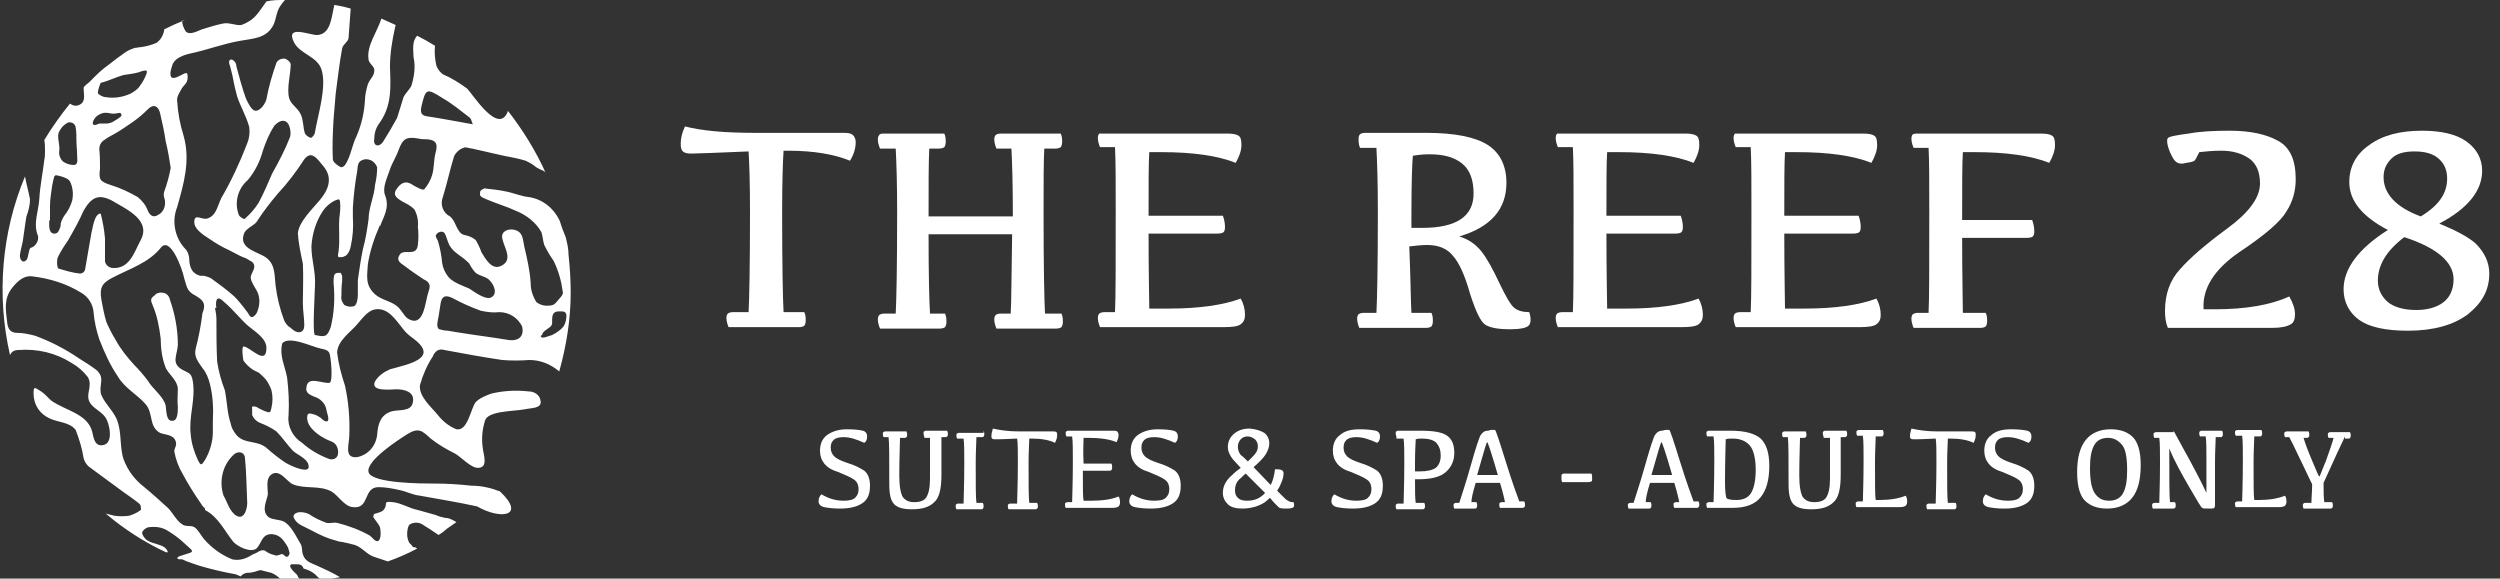 <?xml version="1.0" encoding="utf-8"?>
<!-- Generator: Adobe Illustrator 27.0.0, SVG Export Plug-In . SVG Version: 6.00 Build 0)  -->
<svg version="1.1" id="Layer_1" xmlns="http://www.w3.org/2000/svg" xmlns:xlink="http://www.w3.org/1999/xlink" x="0px" y="0px"
	 width="350px" height="81px" viewBox="0 0 350 81" style="enable-background:new 0 0 350 81;" xml:space="preserve">
<rect x="0" y="0" width="350" height="81" fill="#333333" stroke="none"/>
<style type="text/css">
	.st0{fill:#FFFFFF;}
</style>
<g id="Brand_x2F_Logo_x2F_TheReef28FullColor">
	<g id="The-Reef-28-Logo-Full-Color">
		<path id="icon" class="st0" d="M57.6,76.3c-0.1-0.1-0.2-0.2-0.3-0.3c-0.2-0.4-0.3-0.8-0.3-1.2c0-0.5,0.1-1.2,0.4-1.4
			c0.5-0.3,1.2-0.3,1.7,0c0.8,0.5,1.6,1,2.3,1.5l0.6-0.4l0.6-0.5c0.4-0.3,0.9-0.6,1.3-0.9c-0.5-0.3-1-0.6-1.6-0.6
			c-0.4-0.1-0.9-0.2-1.3-0.4c-0.8-0.2-1.7-0.5-2.5-0.7c-1.1-0.2-2.4-1-3.5-1.1c-1.6-0.2-0.5,0.3-1.4,1.2c-0.3,0.2-0.7,0.3-1,0.4
			c-0.2,0-0.3,0.1-0.3,0.3c-0.1,0.1,0,0.3,0.1,0.4c0.3,0.4,0.6,0.8,0.8,1.2c0.1,0.4,0.2,1.6-0.2,1.9s-0.9-0.5-1.2-0.7
			c-1.4-0.8-3-1.4-4.6-1.8c-0.5-0.1-1,0.1-1.5,0c-0.8-0.3-1.7-0.7-2.4-1.2c-0.4-0.2-0.8-0.3-1.3-0.3c-0.3,0-1,0.2-0.9,0.7
			c0.2,0.5,0.5,0.8,1,1.1l1.6,0.8c1.1,0.6,2.2,1.1,3.4,1.4l0.3,0.1c0.8,0.1,1.5,0.3,2.3,0.5c1.1,0.4,1.7,1.4,2.8,1.7l1.8,0.6
			c1.4-0.5,2.8-1.1,4.1-1.8c-0.2-0.2-0.4-0.2-0.6-0.2C57.7,76.4,57.7,76.4,57.6,76.3 M25.5,2.9c0,0.5,0.2,1,0.5,1.5
			c0.6,0.6,1.7-0.1,2.3-0.3c1-0.3,1.9-0.6,2.9-0.8c0.9-0.2,1.7,0.3,2.6,0.2c0.8-0.3,1.5-0.7,2.1-1.4c0.5-0.6,0.9-1.2,1.4-1.9
			C38.1,0,39,0,39.9,0c-0.3,0.3-0.5,0.6-0.7,0.9c-0.6,0.9-0.5,2-1.1,2.9c-1,1.6-2.8,1.6-4.4,1.9C31.3,6.1,29,7,26.6,7.5
			c-0.4,0.1-0.8,0.2-1.2,0.4c-0.5,0.2-0.9,0.5-1.2,1c-0.1,0.3-0.2,0.6-0.3,1c-0.4,2.3,2.1-0.1,2.3,0.4c0.1,0.3,0.1,0.7,0,1
			c-0.1,0.4-0.5,0.7-0.7,1c-0.2,0.4-0.8,1.2-0.7,1.8c0.1,1.7,0.4,3.3,0.9,4.9c1,3.5,0,6.8-0.9,10c-0.8,2-0.3,4.3,1.1,5.8
			c0.4,0.4,0.6,1,0.6,1.6s0.2,1.2,0.5,1.6c0.4,0.4,0.9,0.7,1.5,0.6c0.4,0.1,0.8,0.2,1.1,0.4c1.1,0.8,2.2,1.6,3.2,2.5
			c0.5,0.5,0.9,1,1.3,1.5l0.6,0.8c0.2,0.3,0.4,0.8,0.8,0.5c0.3-0.2,0.5-0.5,0.6-0.9c0.3-0.8,0.3-1.8-0.1-2.6
			c-0.3-0.6-0.8-1.2-0.9-1.9c0-0.6,0.5-1,0.5-1.6c0-0.4-0.3-0.7-0.6-0.8c-0.3-0.2-0.6-0.4-1-0.5c-0.9-0.4-1.7-0.9-2.6-1.3
			c-1-0.5-2-1.2-2.9-1.8c-0.5-0.4-1.3-1-1.3-1.8c0-1.3,1-0.3,1.8-0.5c1.3-0.4,1.4-1.7,2-2.9c1.4-2.4,2.6-5,3.6-7.6
			c0.3-0.7,0.4-1.5,0.3-2.3c-0.4-1.5-1.2-2.8-1.7-4.3c-0.1-0.4-0.2-0.8-0.3-1.2c-0.2-0.8-0.3-1.6-0.5-2.3c-0.1-0.4-0.2-0.8-0.3-1.1
			c-0.1-0.4,0.1-0.7,0.5-0.5c0.3,0.2,0.5,0.5,0.5,0.9c0.4,1.5,0.8,3,1.3,4.4c0.3,0.7,0.8,1.7,1.3,1.8s1.3-0.6,1.6-1.6
			c0.3-1.7,0.8-3.4,1.4-5.1c0.2-0.4,0.6-0.6,1.1-0.6c0.3,0,0.9,0.5,0.9,0.8c0,1.4-0.6,3.4-0.2,4.8c0.3,0.9,1.2,1.3,1.6,2.2
			c0.4,0.8,0.3,1.8,0.6,2.7c0.2,0.3,0.5,0.5,0.8,0.6c0.2,0,0.6-0.5,0.6-0.8c0.4-2.4,1.7-6.4,0.9-8.8c-0.6-1.8-2.9-2.1-3.8-3.7
			c-1.4-2.7,2.3-1,3.3-1.1c1.8-0.2,1.9-2.4,2.3-4.2c0.8,0.1,1.6,0.3,2.3,0.5c-0.1,1.4-0.2,2.7-0.3,4.1c0,0.5-0.8,0.9-0.9,1.5
			c-0.4,2.1-0.6,4.2-0.9,6.3c-0.1,1.2-0.2,2.4-0.3,3.6c-0.1,1.9-0.2,3.7-0.1,5.6c0,0.4,0.7,0.9,1.1,1.1c0.5,0.1,0.8-0.6,1-1
			c0.5-1.1,0.7-2.3,1.2-3.3c0.7-1.6,1.1-3.3,1.2-5.1c0-0.7,0.2-1.5,0.4-2.2c0.3-0.8,1-1.2,0.9-2.1c-0.1-0.5-0.8-0.9-0.8-1.4
			c-0.3-1.9,1.2-3.8,1.8-5.7l2,0.9c0,0.1-0.1,0.3-0.1,0.4c-0.4,1.8-0.7,3.6-0.7,5.5c0.1,2.8,0.3,5.5-1.6,8c-0.4,0.6-0.6,1.3-0.6,2
			c-0.2,1,0.6,1.3,1.2,0.5c0.7-1.1,1.4-2.3,2-3.4c0.3-1,0.6-1.9,0.9-2.9c0.3-0.6,0.8-1,1.1-1.6c0.4-1.3,0.6-2.7,0.3-4
			c-0.1-1.6-0.1-2.3,0.5-3c0.8,0.4,1.7,0.9,2.5,1.4c-0.1,1,0,1.9,0.2,2.8c0.2,0.5,0.5,0.9,0.9,1.2c1.2,0.5,2.3,1.2,3.4,2
			c0.8,0.8,4.4,6.6,5.7,3.2v-0.1c2.1,2.7,3.9,5.6,5.3,8.7c0-0.2-0.6-0.4-0.8-0.5c-0.2-0.1-0.6-0.3-0.8-0.5c-0.4-0.3-0.8-0.5-1.2-0.7
			c-1-0.3-2-0.5-3.1-0.7l-4.4-1c-0.4,0-0.9-0.3-1.2-0.1c-0.6,0.2-1,0.6-1.3,1.1c-0.6,1.9-1,3.9-1.6,5.8c-0.4,1,0,2.2,1,2.7
			c0.9,0.7,0.9,2.3,2,2.6c0.6,0.1,1.1,0.3,1.6,0.7c0.3,0.5,0.6,1.1,0.8,1.7c0.6,1,1.5,2.6,2.8,1.9c1.9-0.9,0-3,0.1-4.2
			c0.1-0.8,1.2-1.1,2.1-0.7c0.8,0.4,0.8,1.2,1,2.2c0.4,1.7,0.8,3.4,0.9,5.2c0,0.9,0.3,1.8,0.8,2.6c0.4,0.3,0.9,0.5,1.4,0.5
			c0.6,0,1,0,1.4-0.5s1-1,0.9-1.4c-0.2-1.5-0.6-3-1.3-4.4c-0.5-0.7-0.9-1.4-1.3-2.2c-0.2-0.6-0.2-1.2-0.4-1.8
			c-0.8-1.4-2.1-2.4-3.6-3c-1.3-0.6-2.7-1-4.1-1.6c-0.4-0.2-0.9-0.3-0.9-0.7c0-0.2,0-0.5,0.2-0.6s0.4-0.3,0.6-0.2
			c0.9,0.1,1.9,0.2,2.8,0.4c1.1,0.2,2.2,0.7,3.3,0.8c1.9,0.3,3.5,1.6,4.3,3.4c0.2,0.7,0.5,1.5,0.8,2.2c0.2,0.8,0.4,1.6,0.4,2.5
			c0.2,1.8,0.3,3.6,0.3,5.3c0,3.7-0.6,7.4-1.6,11c-1.2-1-2.6-1.6-4.2-1.6c-1.3,0.1-2.5,0.1-3.8,0c-2.7-0.4-5.4-0.9-8.1-1.4
			c-0.3-0.1-0.7-0.1-1,0.1c-0.3,0.2-0.5,0.5-0.6,0.8c-0.8,1.2-1.4,2.6-1.8,4c-0.2,1.6,1.6,3.1,2.5,4.2c0.7,0.9,1.6,1.6,2.6,2
			c1.6,0.3,2-2.9,2.7-3.8c0.6-0.6,1.4-0.9,2.2-1.2c1.7-0.4,3.5-0.5,5.2-0.3c0.7,0,1.6,0.4,1.7,1.4s-1.3,0.9-2.2,1.1
			c-1.6,0.3-5.2,0.2-5.6,1.6c-0.4,1.3-0.5,2.6-0.3,3.9c0.1,0.9,0.8,2.7-0.7,2.7c-1,0-2.3-1.5-3.2-2c-1.2-0.6-2.4-1.3-3.4-2.1
			c-1.2-1.1-1.7-1.6-3.3-0.6c-1.1,0.7-5.8,3.7-5.4,5.3c0.4,1.6,7.7,1.6,9.1,1.6c1.8,0,3.5,0.1,5.3,0.3c1.4,0,2.7,0.3,4,0.8
			c3.7,3.5,0.1,4-3.2,2.1c-2.7-0.6-5.3-1-8-1.5c-1-0.1-1.9-0.6-2.9-0.8C55,68.4,54,68.2,53,68.2c-2.2,0-1.2,3.1-3.6,2.8
			c-1.2-0.1-2-1.6-3-2.2c-1.7-0.9-3.7-0.3-5.4-1c-0.9-0.4-1.9-2.3-3.1-1.3c-0.7,0.6-0.4,1.8-0.4,2.7c-0.1,0.8-1,2.3,0.1,3.2
			c0.6,0.4,1.4,0.3,2.1,0.6c1,0.5,1.7,2,2.3,3c0.4,0.6,0.2,1,0.4,1.6c0.3,1,1.1,1.2,2,1.6c1.1,0.5,2.2,1,3.2,1.6
			c-0.9,0.2-1.8,0.3-2.7,0.4c-0.1-0.1-0.2-0.3-0.4-0.4c-0.5-0.6-1.2-1-2-1.2c-0.2-0.6-0.6-0.6-1-0.6c-0.2,0-0.5,0-0.7,0
			c-0.5,0.2,0.2,0.9,0.4,1.1s0.4,0.3,0.5,0.6c0,0,0.2,0.4,0.3,0.4c-0.7,0-1.5,0-2.2,0h-0.5c-0.4-0.4-0.8-0.7-1.3-0.9
			c-0.4-0.1-0.8-0.2-1.2-0.3c-0.2-0.1-0.4-0.1-0.7,0c-0.5,0.2-1,0.3-1.6,0.3c-0.3,0.1-0.6,0.2-0.8,0.5L33,80.4
			c-1.7-0.3-3.4-0.7-5.1-1.2c-0.8-0.3-1.6-0.5-2.4-0.9h-0.4c-0.1,0-0.4-0.1-0.2-0.3c0.2-0.2,1.6-0.5,1.9-0.7s-0.3-0.6-0.5-0.8
			l-1-0.9c-0.6-0.5-1.3-1-2-1.4s-1.6-0.5-2.4-0.4c-0.4,0-1,0.5-1,0.8s0.4,0.9,0.8,1.1c0.8,0.5,2.1,0.5,2.6,1.2
			c0.3,0.4,0.2,0.5-0.1,0.4c-3-1.4-5.8-3.2-8.4-5.4c0.4,0.1,0.8,0.2,1.2,0.3c0.7,0.1,1.4,0.1,2.1,0c0.6-0.2,1.1-0.4,1.6-0.8
			c0.1,0,0-0.7-0.1-0.8c-0.7-0.6-1.6-1.2-2.3-1.7c-1.6-1.2-3.3-2.4-4.9-3.6c-0.3-0.3-0.6-0.7-0.7-1.2c-0.2-1.3-0.6-2.6-1.1-3.9
			C9.8,59.1,8,59.1,7,58.6c-1.4-0.6-2.3-1.9-2.3-3.5c0-1,0.1-0.9,0.9-0.4s1,0.9,1.6,1.4c2,1.4,5,1.8,5.7,4.3
			c0.2,0.8,0.3,2.2,1.6,1.9s0.9-2.5,0.5-3.4c-0.5-1.3-2-1.6-2.5-2.7C12,55.1,13,54,12.3,52.8c-0.6-0.8-1.4-1.5-2.3-2
			c-2.2-1.4-4.8-2-7.4-1.8c-0.7,0-1,0.3-1.2,0.7c-1.9-8.3-1.2-17.1,2.1-25c0.2,1.1,0.5,2.1,0.7,3.2c0,0.8-0.2,1.6-0.5,2.4
			c-0.2,1.1-0.3,2.2-0.5,3.4c-0.1,0.6-0.3,1.2-0.4,1.9c-0.1,0.6,0.3,1.4,0.9,0.8C4,36.1,4,34.8,4.3,34.7c0.4-0.1,0.7-0.4,0.9-0.8
			s0.2-0.8,0-1.2c-0.5-1.6,0.2-3.2,0.3-4.8C5.6,26,6,24.2,6.2,22.4c0.1-0.4,0.1-0.9,0.1-1.3c0-0.5,0-1-0.1-1.5
			c1.1-1.8,2.3-3.5,3.6-5.1c0.5,0.4,1.1,0.4,1.6,0c0.6-0.5,0.3-1.5,0.3-2.2c0-0.2,0.7-0.7,0.8-0.8l0.9-0.9C14,10,14.6,9.5,15.3,9
			c0.6-0.5,1.3-1,2-1.5c0.5-0.4,1-0.6,1.6-0.8c0.3,0,0.5-0.1,0.8-0.1c0.8-0.1,1.5-0.3,2.2-0.6c0.6-0.4,1-1.1,1.1-1.9
			c1-0.5,1.9-0.9,2.9-1.3 M75.7,47c0,0.6,1.2,0,1.6-0.1c0.6-0.3,1.2-0.7,1.6-1.2c0.3-0.5,0.4-1,0.4-1.6c-0.1-0.6-0.6-0.5-1.1-0.5
			c-1,0-0.9,0.9-0.9,1.6c0,0.2-0.1,0.4-0.2,0.5c-0.3,0.3-1.2,0.7-1.2,1.2 M13.7,13c0,0.2,0.7,0.6,1.1,0.6c1.2,0.2,2.4,0,3.5-0.5
			c0.5-0.3,1-0.6,1.3-1.1c0.3-0.4,0.6-0.9,0.8-1.4c0-0.1,0.3-0.5,0.1-0.7c-0.2-0.1-0.8,0.1-1,0.2c-0.7,0.2-1.5,0.3-2.2,0.4
			c-1.1,0.3-2,0.8-3.2,1.1C14,11.8,13.7,12.6,13.7,13 M17,16.1c0-0.5-0.6-0.2-0.9-0.2c-0.6,0.1-1.2-0.3-1.9,0
			c-0.3,0.1-0.6,0.3-0.8,0.5s-0.7,1-0.2,1.1c0.2,0,0.5-0.1,0.7-0.2c0.2,0,0.6,0,0.9,0c0.4,0,0.8-0.1,1.1-0.3
			c0.3-0.2,0.9-0.5,1.1-0.8C17,16.2,17,16.1,17,16.1 M9.5,33.7c-0.5,0.7-1,1.5-1.4,2.3c-0.2,0.5-0.1,1.6,0.1,1.6c1,0.3,2,0.6,3,0.7
			c0.3,0,0.6-0.2,0.7-0.5c0.3-1.7,0.6-3.5,0.9-5.2c0.2-0.7,0.4-2.7,1.3-2.7c0.3,1.2,0.5,2.3,0.6,3.5c0,1.1,0,2.1,0,3.2
			c0.1,0.5,0.5,0.8,0.9,0.9c2.5,0.3,3.2-2.2,4-3.7c1.7-2.9-1.7-4.4-3.9-5.7c-1.9-1-2.9-0.5-4,1.4C11.1,30.9,10.3,32.3,9.5,33.7
			 M8.3,21.1c-0.1,0.5,0.1,1.1,0.5,1.5c0.4,0.3,1,0.5,1.5,0.5c0.7,0,0.5-0.8,0.5-1.3c0-0.7-0.1-1.5-0.1-2.2c0-0.6,0-1.1-0.1-1.7
			c0-0.3-0.2-0.6-0.5-0.7c-0.5-0.2-0.7,0-1.1,0.3c-0.4,0.3-0.6,0.7-0.8,1.1C8,19.4,8.4,20.2,8.3,21.1 M6.9,30.8c0,0.5-0.2,2,0.8,1.9
			c0.4,0,0.6-0.5,0.7-0.8c0.1-0.2,0.1-0.4,0.1-0.6c0.1-0.4,0.3-0.8,0.5-1.1c0.5-0.6,0.9-1.4,1.1-2.1c0.2-0.9,0.1-1.9-0.3-2.7
			c-0.2-0.4-1.1-0.7-1.6-0.8c-0.5-0.1-0.4-0.1-0.6,0.1C7.5,25,7.4,25.5,7.3,26C7.2,26.9,7,27.8,7,28.8c0,0.7,0,1.4,0,2.1 M47.3,62.9
			c-0.2-0.8-0.6-1-1.4-1.3c-1.1-0.5-2.8-1.6-2.9-3c0-0.8,0.2-0.8,0.9-0.6c0.4,0.1,0.7,0.3,1,0.5c0.2,0.2,0.5,0.5,0.8,0.5
			c0.6,0,0-1.4,0-1.6c-0.1-0.7-0.5-1.2-1.1-1.6c-0.7-0.4-1.9-0.5-1.7-1.6c0.2-1.6,2.1-0.5,3.2-0.6c0.6,0,0.2-3.9,0-4.2
			c-0.2-0.4-0.7-0.5-1.2-0.6c-1.1-0.2-4.5-1.9-5.4-0.7c-0.4,1.8,0.4,3.1,0.7,4.8c0.2,1.7,0.3,3.4,0.2,5.2c-0.2,1.6,0.6,3.1,1.9,3.9
			c1.1,1,2.5,1.8,3.9,2.3C47,64.4,47.5,63.9,47.3,62.9 M58,47.5c-0.4-0.3-0.8-0.6-1.2-1c-1-1.1-2-3-3.6-3.2
			c-1.5-0.2-2.3,1.1-3.2,2.1c-0.8,1-2.8,2.3-2.8,4c0.2,1.6,0.6,3.1,1.1,4.6c0.5,2.3,0.7,4.6,0.6,7c0,1.2-0.8,3.2,1.1,3
			c1.5-0.3,2.6-1.5,2.8-3.1c0.1-1.4,0.4-2.8,2-3.3c1-0.3,2.8,0.1,3-1.3c0.3-1.4-1.1-1.8-2.3-1.8c-0.7,0-3.7,0.4-3-1.1
			c0.5-0.8,1.2-1.3,2.1-1.7C57.1,51,61.5,50.2,58,47.5 M67.3,43.5c-1.4-0.5-2.7-1.1-4-1.8c-0.9-0.4-1.4-0.3-1.6,0.7
			c-0.1,0.6-0.2,1.3-0.3,1.9s-0.4,1.5,0.1,1.8c0.4,0.1,0.8,0.2,1.2,0.2l1.2,0.2c2.4,0.4,4.9,0.7,7.3,1.1c1.5,0.2,2.2-0.6,1.9-1.9
			c-0.6-1.2-1.8-2-3.2-2C69.1,43.8,68.2,43.7,67.3,43.5 M62.2,32.6c-0.2-0.2-0.4-0.2-0.7-0.1S61.1,32.8,61,33c0,0.2,0.2,0.5,0.3,0.7
			c0.3,1,0.5,2,0.6,3.1c0.1,0.7,0.4,1.4,0.9,2c0.7,0.8,2,1.2,2.9,1.6c0.6,0.4,2.1,1.5,2.9,1.3c1.2-0.4,0.6-1.9-0.2-2.6
			c-0.5-0.4-1.3-0.5-1.8-0.9c-0.4-0.4-0.7-0.9-0.9-1.3l-0.2-0.2c-0.9-0.9-2-1.3-2.6-2.4C62.6,33.7,62.5,33,62.2,32.6 M59.9,16.3
			c2,0.3,4,0.7,6.3,1.1C66,17,66,16.7,65.8,16.5c-1.3-1-2.5-2-3.9-2.8c-2.2-1.4-2.3-1.3-2.9,1.2C58.8,15.8,59,16.2,59.9,16.3
			 M53.2,31.5c-0.8,1.8-1.4,3.6-1.7,5.5c-0.1,1.7-0.4,2.9,1,4.2c0.9,0.8,2.1,0.9,3,1.6c0.7,0.5,1,1.4,1.6,1.8
			c2.3,1.4,2.4-2.4,2.9-3.8c0.3-0.8,0.2-1.3-0.7-1.7c-0.9-0.6-1.8-1.2-2.7-1.9c-0.6-0.4-1.2-0.8-0.6-1.6s2.3,0.4,2.5-1.3
			c0.1-0.9,0.1-1.7,0-2.6c0.1-0.8-0.1-1.7-0.5-2.4c-0.5-0.5-1.1-0.8-1.7-1.1c-0.6-0.4-1.4-0.8-0.8-1.7s1.3-1.3,2.3-0.6
			c0.5,0.3,1.4,0.8,1.6,0.6c0.5-0.6,0.9-1.3,1.1-2c0.3-1,0.2-2.1,0.5-3.2s0.1-1.7-1.2-1.8c-0.4,0-0.8,0-1.2-0.1
			c-1.7-0.3-2.2,0-2.8,1.6c-0.3,0.9-0.9,1.8-1.2,2.7c-0.4,1.2-1.1,2.6-0.7,3.6c0.7,1.8-0.2,3-0.7,4.4 M47.4,27.9
			c-0.4,0.1-0.8,0.3-1.2,0.6c-0.4,0.3-0.8,0.7-1.1,1.2c-0.9,1.4-1.4,3.1-1.5,4.8c0,1.9,0.6,3.5,0.5,5.4c0,0.7-0.4,6.9,0,7
			c1.4,0.3,1.7,0.3,2.2-1.1c0.5-2,0.6-4.1,0.4-6.2c0-0.4,0-0.7,0.1-1.1c0.1-0.2,0.3-0.3,0.5-0.3c0.1,0,0.3,0,0.4,0
			c0.1,0.1,0.1,0.3,0.2,0.4c0,0.3,0,0.5,0,0.8c-0.1,0.7-0.1,1.3-0.1,2c-0.1,0.5,0.1,0.9,0.4,1.3c0.4,0.2,0.8,0.3,1.2,0.2
			c0.6,0,0.7-1.2,0.7-1.7s0-1.4,0-2c0.2-1.4,0.4-2.8,0.7-4.3c0.4-1.4,0.6-2.8,0.8-4.2c0-1.6,0.8-3.2,0.9-4.8
			c0.2-0.8,0.3-1.7,0.3-2.5c-0.2-0.5-0.6-0.9-1-1c-0.5-0.2-1-0.1-1.4,0.2C50,23,50.1,23.5,50,24c-0.3,1.7-0.5,3.4-0.6,5.1
			c0,0.4,0,0.9,0,1.3c0.1,1.4,0,2.7-0.3,4.1c-0.1,0.5-0.3,1-0.7,1.3C48.2,35.9,48,36,47.8,36c-0.1,0-0.3,0-0.4,0
			c-0.2-0.2,0-0.6,0-0.8c0.2-1.6,0-3.1,0.1-4.6c0.1-0.8,0.2-1.6,0.1-2.4C47.6,28,47.4,27.9,47.4,27.9 M34.3,30.6
			c0.7-0.6,1.4-1.4,1.9-2.2c0.7-1.3,1.3-2.7,1.9-4.1c0.9-1.6,1.8-3.3,2.5-5.1c0.2-0.6,0-1.9-0.6-2.2s-1.2,0.2-1.6,0.6
			c-0.7,1.1-1.2,2.3-1.6,3.5c-0.4,1.5-1.1,2.9-2.1,4.1c-1.4,1.2-1.9,3.1-1.3,4.8C33.5,30.4,34.3,30.8,34.3,30.6 M37.3,36.1
			c1.3,1,1.1,2.5,1.3,4c0.2,1.6,0.6,3.2,1.2,4.8c0.2,0.4,0.5,0.8,0.9,1c0.3,0.3,0.8,0.7,1.3,0.6c0.5-0.1,0.6-0.6,0.6-1
			c0-1-0.2-2-0.2-3.1c0-1.8,0.1-3.7,0-5.5c-0.3-1.4-0.6-2.8-0.7-4.2c0.1-1.6,2-3.4,3-4.6c1.2-1.4,2-3.1,0.6-4.8
			c-0.9-1.1-1.7-2.3-2.7-1c-1.1,1.7-2.3,3.3-3.7,4.8c-1.1,1.3-2.1,2.6-3,4c-0.5,0.6-1.6,0.9-1.8,1.8C33.5,34.9,36.3,35.3,37.3,36.1
			 M30.1,43.1c0.1,0.5,0.2,1.1,0.2,1.6c0,1.9,0,4,0.1,5.9c0.2,1.4,0.6,2.8,1.1,4.1c0.3,1.6,0.3,3.1,0.8,4.6c0.1,0.6,0.4,1.1,0.8,1.6
			c1.1,1.3,2.9,0.7,4.2,1.8c0.9,0.8,1.8,1.5,2.7,2.1c0.3,0.2,2.9,1.5,3.2,0.7c0.2-1.2-1.6-1.8-2.2-2.4c-0.6-0.6-1.5-1.9-2.3-2.7
			c-0.7-0.5-1.5-0.9-2.3-1.2c-0.5-0.2-0.9-0.6-1.1-1.1c0-0.3,0-0.5,0-0.8s-0.1-0.4,0.2-0.4s0.5,0.1,0.8,0.3c0.4,0.2,0.8,0.4,1.2,0.5
			s0.4-0.2,0.5-0.6c0.2-0.8,0.2-1.7,0-2.5c-0.3-0.8-0.7-1.5-1.3-2c-0.2-0.2-0.4-0.4-0.6-0.5c-0.8-0.3-1.5-0.9-2-1.6
			c-0.1-0.2-0.3-2,0-2c1,0.1,3.2,2.8,3.2,0.2c0-1.4-1.8-2.4-2.7-3.2s-2-2.2-3.2-3.2c-0.2-0.2-0.6-0.6-0.9-0.5s-0.3,1-0.2,1.3
			 M33.1,72.2c1.2,0.7,1.6-1.3,1.5-2.1c-0.1-2-0.1-4-0.3-5.9c0-0.8-0.7-1.1-1.4-0.7c-1.7,1.4-2.3,3.8-1.6,5.9
			C31.8,70.2,32.1,71.6,33.1,72.2 M28.7,71.2c-0.2-0.2-0.4-0.4-0.5-0.6c-0.9-1.3-1.8-2.7-2.6-4.2c-0.6-1-1-2.1-1.2-3.2
			c0-0.5,0.4-0.8,0.2-1.4c-0.3-1-1.5-0.9-2.2-1.2c-1.6-0.9-0.9-2.7-2-4s-3-2.3-3.9-3.9c-1.1-1.6-1.9-3.4-2.6-5.2
			c-0.4-1.2-0.7-2.5-0.8-3.8c-0.1-1.1-0.7-2.1-1.7-2.7c-2.1-1.3-4.4-2-6.8-2.3c-1.2-0.2-2.1,0.6-2.9,1.6c-1.2,1.5-0.9,3.1-0.7,4.8
			c0.1,0.9,0.4,1.5,1.4,1.5c0.9,0,1.7,0.2,2.5,0.4c2.2,0.8,4.3,1.9,6.2,3.2c0.8,0.5,1.6,1,2.4,1.6c1.2,1.1,0.4,1.9,0.6,3.2
			c0.3,1.2,1.6,2.3,2.2,3.6c0.8,1.8,0.4,3.9,1,5.7c0.6,1.6,1.6,2.9,2.9,3.9c1.1,0.9,2.2,1.9,3.3,2.9c0.7,0.7,1.2,1.8,2,2.3
			c0.5,0.4,1.2,0.1,1.7,0.4s0.9,1.1,1.3,1.6c1.1,1.3,2.5,2.3,4,2.9c0.8,0.2,1.7,0,2.4-0.4c0.3-0.2,0.7-0.4,1-0.5
			c0.3-0.2,0.8-0.5,1.2-0.3c0.4,0.3,0.8,0.5,1.3,0.6c0.2,0.1,0.4,0.1,0.6,0c0.2,0,0.4-0.2,0.6-0.1s0.5,0.6,0.8,0.2s0-0.7,0-0.9
			c-0.1-0.4-0.4-0.8-0.7-1.2c-0.5-0.7-1.3-1-2-0.9c-1.1,0.2-1.1,1.3-1.8,2c-0.8,0.6-2.5-0.2-3.2-0.9c-1.3-1.6-2.1-3.5-4-4.5
			 M22.5,34.7c-1.7,2.1-4.3,2.9-6.6,4.1c-1.6,0.8-2,1.4-1.7,3.2c0.2,1.1,0.4,2.1,0.7,3.1c0.4,0.9,0.8,1.7,1.3,2.5
			c0.7,1.3,1.6,2.4,2.6,3.5c0.7,0.7,1.3,1.4,1.9,2.2c0.7,1.2,2.2,2.2,2.5,3.5c0.1,0.5,0,2.3,1,2.1c0.7,0,0.7-1.4,0.7-1.9
			c-0.1-0.9,0-1.8,0-2.6c-0.1-1.2-1.2-1.9-1.7-2.9c-0.5-1.3-0.7-2.7-0.7-4.1c-0.2-1.6-0.5-3.2-1.1-4.6c-0.3-0.7-0.4-1,0.2-1.4
			c0.3-0.4,0.8-0.5,1.3-0.4s0.8,0.5,0.9,1c0.7,2,1.1,4.1,1.1,6.3c-0.1,1.5-1,2.6,0.7,3.5c1,0.5,1.2,0.5,1.4,1.6
			c0.4,2.6-0.6,4.9-0.3,7.4c0.1,1.3,0.5,2.5,1,3.6c0.4,0.8,0.5,0.8,1,0c0.7-1.2,1.1-2.6,1.1-3.9c0-0.5,0-1,0-1.6
			c0.1-1.7,0-3.5-0.4-5.1c-0.2-0.8-0.5-1.6-1-2.2c-0.6-0.9-1.3-1.6-1-2.8c0.4-1.5,0.7-3.1,0.9-4.6c0-0.3,0.1-0.5,0.2-0.8
			c0.3-1.1-0.3-1.5-1.1-2c-1.2-0.6-1.2-1.1-1.6-2.4C25.5,37.5,23.8,33,22.5,34.7 M23.2,19.8c-0.2-1.4-0.5-2.7-0.8-4
			c-0.2-0.8-0.8-1.4-1.7-0.5c-0.6,0.6-1.3,1.2-2,1.7c-0.9,0.6-1.7,1.2-2.6,1.7c-0.5,0.3-1,0.5-1.5,0.9c-0.5,0.3-0.7,0.8-0.7,1.3
			c0.1,0.9,0.1,1.8,0.1,2.7c-0.2,1.6,0,1.8,1.5,2.3c1.3,0.4,2.6,1,3.8,1.7c0.6,0.5,1.1,1.1,1.4,1.9c0.3,0.7,0.8,1,1.4,0.6
			c0.9-0.4,1.2-1.5,0.9-2.4c-0.1-0.3-0.1-0.6,0-0.9c0.4-1.1,0.7-2.2,0.9-3.3C23.7,22.2,23.5,21,23.2,19.8"/>
	</g>
</g>
<g>
	<g>
		<path class="st0" d="M104.8,43.8c0.1-1.8,0.2-6.6,0.2-14.2c0-4.1-0.1-6.9-0.2-8.4c-4.7,0.2-7.4,0.3-8,0.3c-0.6,0-1-0.1-1.2-0.3
			c-0.2-0.2-0.3-0.5-0.3-1.1c0-0.7,0.2-1.6,0.6-2.4c2.3,0.6,5.5,0.9,9.8,0.9h12.5c0.6,0,1,0.1,1.2,0.3c0.2,0.2,0.4,0.5,0.4,1
			c0,0.9-0.3,1.8-0.8,2.6c-2.2-0.9-5.1-1.4-8.6-1.4h-0.7c-0.1,1.5-0.2,4.4-0.2,8.6c0,7.5,0.1,12.1,0.2,14h2.9
			c0.2,0.4,0.2,0.8,0.2,1.2c0,0.3-0.1,0.6-0.2,0.7c-0.1,0.1-0.4,0.2-0.7,0.2H102c-0.2-0.5-0.3-0.9-0.3-1.3c0-0.3,0.1-0.5,0.2-0.6
			c0.1-0.1,0.4-0.2,0.7-0.2H104.8z"/>
		<path class="st0" d="M123.8,18.7h8.4c0.2,0.4,0.2,0.8,0.2,1.2c0,0.3-0.1,0.6-0.2,0.7c-0.1,0.1-0.4,0.2-0.7,0.2h-1.4
			c-0.1,1.8-0.1,5-0.1,9.5h11.8c0-4.5-0.1-7.6-0.2-9.5h-2.1c-0.2-0.5-0.3-0.9-0.3-1.3c0-0.3,0.1-0.5,0.2-0.6
			c0.1-0.1,0.4-0.2,0.7-0.2h8.4c0.2,0.4,0.2,0.8,0.2,1.2c0,0.3-0.1,0.6-0.2,0.7c-0.1,0.1-0.4,0.2-0.7,0.2h-1.6
			c-0.1,1.8-0.1,4.9-0.1,9.1c0,7.5,0.1,12.1,0.2,14h2.3c0.2,0.4,0.2,0.8,0.2,1.2c0,0.3-0.1,0.6-0.2,0.7c-0.1,0.1-0.4,0.2-0.7,0.2
			h-8.4c-0.2-0.5-0.3-0.9-0.3-1.3c0-0.3,0.1-0.5,0.2-0.6c0.1-0.1,0.4-0.2,0.7-0.2h1.4c0.1-1.6,0.1-5.3,0.2-11.1H130
			c0,5.8,0.1,9.5,0.2,11.1h2.1c0.2,0.4,0.2,0.8,0.2,1.2c0,0.3-0.1,0.6-0.2,0.7c-0.1,0.1-0.4,0.2-0.7,0.2h-8.4
			c-0.2-0.5-0.3-0.9-0.3-1.3c0-0.3,0.1-0.5,0.2-0.6c0.1-0.1,0.4-0.2,0.7-0.2h1.6c0.1-1.8,0.2-6.6,0.2-14.2c0-4.1-0.1-7-0.2-8.9h-2.2
			c-0.2-0.5-0.3-0.9-0.3-1.3c0-0.3,0.1-0.5,0.2-0.6C123.2,18.7,123.5,18.7,123.8,18.7"/>
		<path class="st0" d="M154.7,18.7h17.1c0.8,0,1.3,0.1,1.6,0.3c0.3,0.2,0.4,0.6,0.4,1.3c0,0.8-0.3,1.6-0.8,2.5
			c-2.5-1-6-1.5-10.4-1.5h-1.7c-0.1,1.5-0.1,4.5-0.1,8.9h10.4c0.2,0.5,0.3,1.1,0.3,1.6c0,0.4-0.1,0.6-0.2,0.7
			c-0.1,0.1-0.4,0.2-0.8,0.2h-9.7c0,5.7,0.1,9.3,0.1,10.5h2.8c4.2,0,7.6-0.5,10-1.4c0.4,0.7,0.6,1.5,0.6,2.3c0,0.6-0.2,1-0.6,1.3
			c-0.4,0.3-1.2,0.4-2.4,0.4l-17.3,0c-0.2-0.5-0.3-0.9-0.3-1.3c0-0.3,0.1-0.5,0.2-0.6c0.1-0.1,0.4-0.2,0.7-0.2h1.5
			c0.1-1.9,0.1-6.6,0.1-14.2c0-4.1,0-7-0.1-8.9h-2.1c-0.2-0.5-0.3-0.9-0.3-1.3c0-0.3,0.1-0.5,0.2-0.6
			C154.2,18.7,154.4,18.7,154.7,18.7"/>
		<path class="st0" d="M197.5,31.9h1.7c2.3,0,4.1-0.4,5.3-1.2c1.2-0.8,1.8-2,1.8-3.6c0-1.9-0.5-3.3-1.6-4.2
			c-1.1-0.9-2.6-1.3-4.6-1.3c-0.9,0-1.7,0.1-2.3,0.2c-0.1,1.1-0.2,3.8-0.2,8.1V31.9z M197.6,43.8h2.8c0.2,0.4,0.2,0.8,0.2,1.2
			c0,0.3-0.1,0.6-0.2,0.7c-0.1,0.1-0.4,0.2-0.7,0.2h-9.4c-0.2-0.5-0.3-0.9-0.3-1.3c0-0.3,0.1-0.5,0.2-0.6c0.1-0.1,0.4-0.2,0.7-0.2
			h1.8c0.1-1.8,0.2-6.6,0.2-14.2c0-4.1-0.1-7-0.2-8.9h-2.3c-0.2-0.5-0.2-0.9-0.2-1.3c0-0.3,0.1-0.5,0.2-0.6c0.1-0.1,0.4-0.2,0.7-0.2
			h8.6c4,0,6.9,0.6,8.6,1.7c1.7,1.1,2.6,2.9,2.6,5.3c0,3.7-2.2,6.2-6.6,7.5c1.3,0.4,2.3,1.1,3.1,2.1c0.8,1,1.6,2.5,2.5,4.4
			c0.9,1.9,1.6,3.1,2.1,3.5c0.5,0.4,1.2,0.6,2.1,0.6c0.3,1,0.2,1.6-0.1,1.9c-0.3,0.3-1.2,0.5-2.6,0.5c-1.6,0-2.7-0.2-3.4-0.6
			c-0.7-0.4-1.4-1.9-2.2-4.4c-0.7-2.5-1.5-4.3-2.4-5.3c-0.8-1-2-1.5-3.6-1.5c-0.8,0-1.6,0.1-2.5,0.2
			C197.5,39.2,197.5,42.3,197.6,43.8"/>
		<path class="st0" d="M218.8,18.7h17.1c0.8,0,1.3,0.1,1.6,0.3c0.3,0.2,0.4,0.6,0.4,1.3c0,0.8-0.3,1.6-0.8,2.5
			c-2.5-1-6-1.5-10.4-1.5H225c-0.1,1.5-0.1,4.5-0.1,8.9h10.4c0.2,0.5,0.3,1.1,0.3,1.6c0,0.4-0.1,0.6-0.2,0.7
			c-0.1,0.1-0.4,0.2-0.8,0.2h-9.7c0,5.7,0.1,9.3,0.1,10.5h2.8c4.2,0,7.6-0.5,10-1.4c0.4,0.7,0.6,1.5,0.6,2.3c0,0.6-0.2,1-0.6,1.3
			c-0.4,0.3-1.2,0.4-2.4,0.4l-17.3,0c-0.2-0.5-0.3-0.9-0.3-1.3c0-0.3,0.1-0.5,0.2-0.6c0.1-0.1,0.4-0.2,0.7-0.2h1.5
			c0.1-1.9,0.1-6.6,0.1-14.2c0-4.1,0-7-0.1-8.9h-2.1c-0.2-0.5-0.3-0.9-0.3-1.3c0-0.3,0.1-0.5,0.2-0.6
			C218.2,18.7,218.5,18.7,218.8,18.7"/>
		<path class="st0" d="M243.7,18.7h17.1c0.8,0,1.3,0.1,1.6,0.3c0.3,0.2,0.4,0.6,0.4,1.3c0,0.8-0.3,1.6-0.8,2.5
			c-2.5-1-6-1.5-10.4-1.5h-1.7c-0.1,1.5-0.1,4.5-0.1,8.9h10.4c0.2,0.5,0.3,1.1,0.3,1.6c0,0.4-0.1,0.6-0.2,0.7
			c-0.1,0.1-0.4,0.2-0.8,0.2h-9.7c0,5.7,0.1,9.3,0.1,10.5h2.8c4.2,0,7.6-0.5,10-1.4c0.4,0.7,0.6,1.5,0.6,2.3c0,0.6-0.2,1-0.6,1.3
			c-0.4,0.3-1.2,0.4-2.4,0.4l-17.3,0c-0.2-0.5-0.3-0.9-0.3-1.3c0-0.3,0.1-0.5,0.2-0.6c0.1-0.1,0.4-0.2,0.7-0.2h1.5
			c0.1-1.9,0.1-6.6,0.1-14.2c0-4.1,0-7-0.1-8.9H243c-0.2-0.5-0.3-0.9-0.3-1.3c0-0.3,0.1-0.5,0.2-0.6
			C243.1,18.7,243.4,18.7,243.7,18.7"/>
		<path class="st0" d="M268.6,18.7h17.1c0.8,0,1.3,0.1,1.6,0.3c0.3,0.2,0.4,0.6,0.4,1.3c0,0.8-0.3,1.6-0.8,2.5
			c-2.5-1-6-1.5-10.4-1.5h-1.7c-0.1,1.5-0.1,4.7-0.1,9.5h9.8c0.2,0.5,0.3,1.1,0.3,1.6c0,0.4-0.1,0.6-0.2,0.7
			c-0.1,0.1-0.4,0.2-0.8,0.2h-9.1c0,5.4,0.1,8.9,0.1,10.5h3.2c0.2,0.4,0.2,0.8,0.2,1.2c0,0.3-0.1,0.6-0.2,0.7
			c-0.1,0.1-0.4,0.2-0.7,0.2h-9.4c-0.2-0.5-0.3-0.9-0.3-1.3c0-0.3,0.1-0.5,0.2-0.6c0.1-0.1,0.4-0.2,0.7-0.2h1.5
			c0.1-1.8,0.1-6.6,0.1-14.2c0-4.1,0-7-0.1-8.9h-2.1c-0.2-0.5-0.3-0.9-0.3-1.3c0-0.3,0.1-0.5,0.2-0.6
			C268,18.7,268.2,18.7,268.6,18.7"/>
		<path class="st0" d="M318.2,45.9h-14.7c-0.3-0.7-0.4-1.5-0.4-2.4c0-2.3,0.7-4.3,2.1-5.8c1.4-1.6,3.6-3.5,6.6-5.7
			c3-2.2,4.6-4.3,4.6-6.3c0-1.6-0.5-2.8-1.5-3.5c-1-0.7-2.3-1.1-3.9-1.1c-1.2,0-2.2,0.1-3.1,0.2c-0.4,0.8-0.6,1.2-0.7,1.2
			c-0.1,0.1-0.4,0.2-1.1,0.3c-0.7,0.2-1.1,0.1-1.4-0.1c-0.3-0.2-0.6-0.7-0.9-1.4c-0.3-0.7-0.4-1.2-0.4-1.6c0-0.3,0.1-0.4,0.3-0.5
			c0.2-0.1,1.1-0.3,2.7-0.5c1.6-0.3,3.5-0.4,5.8-0.4c2.8,0,5.1,0.5,6.7,1.4c1.7,0.9,2.5,2.7,2.5,5.4c0,1.6-0.4,3.1-1.3,4.5
			c-0.8,1.4-3,3.3-6.6,5.7c-3.5,2.4-5.2,5.1-5,8h1.6c4.3,0,7.8-0.6,10.4-1.8c0.5,0.9,0.8,1.7,0.8,2.5c0,0.7-0.2,1.2-0.6,1.4
			C320.2,45.7,319.4,45.9,318.2,45.9"/>
		<path class="st0" d="M342.6,25c0-1.2-0.4-2.1-1.2-2.8c-0.8-0.7-1.9-1-3.4-1c-1.4,0-2.5,0.3-3.2,1c-0.7,0.7-1.1,1.5-1.1,2.6
			c0,2.3,1.7,4.2,5.2,5.5C341.4,28.8,342.6,27.1,342.6,25 M336.6,33.2c-2.5,1.9-3.7,3.9-3.7,6.1c0,1.2,0.5,2.2,1.4,3
			c0.9,0.7,2.2,1.1,4,1.1c1.6,0,2.9-0.4,3.8-1.1c0.9-0.7,1.4-1.8,1.4-3.2C343.5,36.7,341.2,34.7,336.6,33.2 M339.1,18.3
			c2.7,0,4.8,0.5,6.2,1.5c1.4,1,2.2,2.4,2.2,4.1c0,2.8-2,5.3-6,7.4c2.4,1,4.1,1.9,5.1,2.8c1.2,1.2,1.9,2.6,1.9,4.2
			c0,2.3-1,4.1-3,5.7c-2,1.5-4.8,2.3-8.4,2.3c-3.1,0-5.4-0.5-6.8-1.5c-1.4-1-2.2-2.5-2.2-4.3c0-2.9,2.1-5.7,6.2-8.3
			c-3.6-1.9-5.4-4.1-5.4-6.7c0-2.1,0.9-3.9,2.8-5.2C333.6,18.9,336.1,18.3,339.1,18.3"/>
	</g>
</g>
<g>
	<path class="st0" d="M120.8,60.3c0.4,0.1,0.6,0.4,0.6,0.8c0,0.4-0.1,0.7-0.4,0.9c-1.1-0.5-2-0.8-2.9-0.8c-0.6,0-1.1,0.1-1.4,0.4
		c-0.3,0.3-0.4,0.6-0.4,1.1c0,0.5,0.2,0.9,0.5,1.2c0.3,0.3,0.9,0.6,1.8,0.9c1,0.3,1.8,0.7,2.4,1.1c0.5,0.4,0.8,1.1,0.8,2.1
		c0,1.1-0.3,1.9-1,2.4s-1.7,0.8-3.2,0.8c-1,0-1.7-0.1-2.2-0.2s-0.8-0.4-0.8-0.8c0-0.4,0.1-0.7,0.4-1c1,0.6,2,0.9,3.1,0.9
		c0.7,0,1.3-0.1,1.6-0.4c0.3-0.3,0.5-0.6,0.5-1.2c0-0.6-0.2-1.1-0.7-1.4c-0.4-0.3-1.2-0.6-2.1-1c-1-0.3-1.6-0.7-2-1.2
		s-0.6-1.1-0.6-1.8c0-0.9,0.3-1.7,1-2.2s1.6-0.8,2.8-0.8C119.7,60.1,120.4,60.2,120.8,60.3z"/>
	<path class="st0" d="M129.4,61.1c-0.1-0.2-0.1-0.3-0.1-0.5c0-0.1,0-0.2,0.1-0.2c0.1-0.1,0.1-0.1,0.3-0.1h2.9
		c0.1,0.2,0.1,0.3,0.1,0.5c0,0.1,0,0.2-0.1,0.3s-0.1,0.1-0.3,0.1h-0.5c0,0.7,0,2.5,0,5.3c0,1.9-0.3,3.2-1,3.8c-0.7,0.7-1.7,1-3.1,1
		c-1.2,0-2-0.2-2.5-0.7c-0.5-0.5-0.7-1.4-0.7-2.8c0-3.7,0-5.9-0.1-6.6h-0.7c-0.1-0.2-0.1-0.3-0.1-0.5c0-0.1,0-0.2,0.1-0.2
		c0.1-0.1,0.1-0.1,0.3-0.1h2.9c0.1,0.2,0.1,0.3,0.1,0.5c0,0.1,0,0.2-0.1,0.3c-0.1,0.1-0.1,0.1-0.3,0.1H126c0,0.9-0.1,2.6-0.1,5.3
		c0,1.5,0.2,2.5,0.5,3c0.4,0.5,0.9,0.7,1.6,0.7c0.8,0,1.4-0.2,1.7-0.7c0.3-0.5,0.5-1.3,0.5-2.6c0-2.9,0-4.8,0-5.7H129.4z"/>
	<path class="st0" d="M137.7,60.3c0.1,0.2,0.1,0.3,0.1,0.5c0,0.1,0,0.2-0.1,0.3c0,0.1-0.1,0.1-0.3,0.1h-0.7c0,0.7-0.1,1.9-0.1,3.6
		c0,3,0,4.8,0.1,5.6h0.9c0.1,0.2,0.1,0.3,0.1,0.5c0,0.1,0,0.2-0.1,0.3c0,0.1-0.1,0.1-0.3,0.1h-3.4c-0.1-0.2-0.1-0.3-0.1-0.5
		c0-0.1,0-0.2,0.1-0.2c0.1-0.1,0.1-0.1,0.3-0.1h0.7c0-0.7,0.1-2.6,0.1-5.6c0-1.6,0-2.8-0.1-3.5h-0.9c-0.1-0.2-0.1-0.3-0.1-0.5
		c0-0.1,0-0.2,0.1-0.2c0.1-0.1,0.1-0.1,0.3-0.1H137.7z"/>
	<path class="st0" d="M142.4,70.3c0-0.7,0.1-2.6,0.1-5.6c0-1.6,0-2.7-0.1-3.3c-1.8,0.1-2.8,0.1-3,0.1c-0.2,0-0.4,0-0.5-0.1
		s-0.1-0.2-0.1-0.4c0-0.3,0.1-0.6,0.2-1c0.9,0.2,2.1,0.4,3.7,0.4h4.7c0.2,0,0.4,0,0.5,0.1c0.1,0.1,0.1,0.2,0.1,0.4
		c0,0.4-0.1,0.7-0.3,1.1c-0.8-0.4-1.9-0.6-3.3-0.6h-0.3c0,0.6-0.1,1.7-0.1,3.4c0,3,0,4.8,0.1,5.6h1.1c0.1,0.2,0.1,0.3,0.1,0.5
		c0,0.1,0,0.2-0.1,0.3s-0.1,0.1-0.3,0.1h-3.7c-0.1-0.2-0.1-0.3-0.1-0.5c0-0.1,0-0.2,0.1-0.2c0.1-0.1,0.1-0.1,0.3-0.1H142.4z"/>
	<path class="st0" d="M155.8,60.3c0.3,0,0.5,0,0.6,0.1c0.1,0.1,0.2,0.3,0.2,0.5c0,0.3-0.1,0.7-0.3,1c-0.9-0.4-2.3-0.6-3.9-0.6h-0.7
		c0,0.6-0.1,1.8,0,3.6h3.9c0.1,0.2,0.1,0.4,0.1,0.6c0,0.1,0,0.2-0.1,0.3c-0.1,0.1-0.1,0.1-0.3,0.1h-3.7c0,2.3,0,3.7,0.1,4.2h1.1
		c1.6,0,2.9-0.2,3.8-0.6c0.2,0.3,0.2,0.6,0.2,0.9c0,0.2-0.1,0.4-0.2,0.5s-0.4,0.2-0.9,0.2l-6.5,0c-0.1-0.2-0.1-0.3-0.1-0.5
		c0-0.1,0-0.2,0.1-0.2c0.1-0.1,0.1-0.1,0.3-0.1h0.6c0-0.7,0.1-2.6,0.1-5.7c0-1.6,0-2.8-0.1-3.5h-0.8c-0.1-0.2-0.1-0.3-0.1-0.5
		c0-0.1,0-0.2,0.1-0.2c0.1-0.1,0.1-0.1,0.3-0.1H155.8z"/>
	<path class="st0" d="M164.3,60.3c0.4,0.1,0.6,0.4,0.6,0.8c0,0.4-0.1,0.7-0.4,0.9c-1.1-0.5-2-0.8-2.9-0.8c-0.6,0-1.1,0.1-1.4,0.4
		c-0.3,0.3-0.4,0.6-0.4,1.1c0,0.5,0.2,0.9,0.5,1.2c0.3,0.3,0.9,0.6,1.8,0.9c1,0.3,1.8,0.7,2.4,1.1c0.5,0.4,0.8,1.1,0.8,2.1
		c0,1.1-0.3,1.9-1,2.4s-1.7,0.8-3.2,0.8c-1,0-1.7-0.1-2.2-0.2s-0.8-0.4-0.8-0.8c0-0.4,0.1-0.7,0.4-1c1,0.6,2,0.9,3.1,0.9
		c0.7,0,1.3-0.1,1.6-0.4c0.3-0.3,0.5-0.6,0.5-1.2c0-0.6-0.2-1.1-0.7-1.4c-0.4-0.3-1.2-0.6-2.1-1c-1-0.3-1.6-0.7-2-1.2
		s-0.6-1.1-0.6-1.8c0-0.9,0.3-1.7,1-2.2s1.6-0.8,2.8-0.8C163.2,60.1,163.9,60.2,164.3,60.3z"/>
	<path class="st0" d="M177,60.6c0.5,0.4,0.7,0.9,0.7,1.5c0,0.5-0.2,1-0.5,1.5c-0.3,0.5-0.9,1.1-1.7,1.8l2.4,2.5
		c0.3-0.6,0.5-1.3,0.6-2.2c0.4,0,0.7,0,0.9,0.1s0.3,0.2,0.3,0.5c0,0.5-0.2,1.1-0.6,1.9c-0.1,0.2-0.2,0.3-0.3,0.5
		c0.6,0.6,1,1,1.1,1.1c0.2,0.2,0.4,0.3,0.6,0.4c0.2,0.1,0.4,0.1,0.6,0.1c0.1,0.3,0.1,0.6,0,0.7c-0.1,0.1-0.4,0.2-0.9,0.2
		c-0.6,0-1,0-1.2-0.2s-0.3-0.3-0.5-0.5c-0.1-0.1-0.3-0.3-0.7-0.8c-0.2,0.2-0.5,0.4-0.7,0.6c-0.9,0.6-2,0.9-3.2,0.9
		c-0.9,0-1.6-0.2-2-0.6c-0.4-0.4-0.7-0.9-0.7-1.6c0-0.9,0.4-1.7,1.2-2.4c0.5-0.5,0.9-0.8,1.3-1.1c-0.5-0.5-0.8-0.9-1.1-1.2
		c-0.4-0.5-0.7-1.1-0.7-1.7c0-0.8,0.3-1.4,0.9-1.9c0.6-0.5,1.3-0.7,2.2-0.7C175.9,60.1,176.5,60.3,177,60.6z M174.4,66.3
		c-0.4,0.3-0.6,0.6-0.9,0.8c-0.4,0.4-0.6,0.9-0.6,1.5c0,0.5,0.1,0.8,0.4,1.1c0.3,0.3,0.7,0.4,1.3,0.4c0.8,0,1.5-0.2,2.1-0.7
		c0.1-0.1,0.3-0.2,0.4-0.4L174.4,66.3z M174.7,64.6c0.2-0.2,0.5-0.5,0.7-0.7c0.5-0.5,0.7-0.9,0.7-1.4c0-0.4-0.1-0.7-0.4-1
		c-0.3-0.2-0.6-0.4-1-0.4c-0.4,0-0.7,0.1-1,0.4c-0.2,0.2-0.4,0.6-0.4,1c0,0.4,0.1,0.8,0.4,1.2C174,63.9,174.3,64.2,174.7,64.6z"/>
	<path class="st0" d="M192.6,60.3c0.4,0.1,0.6,0.4,0.6,0.8c0,0.4-0.1,0.7-0.4,0.9c-1.1-0.5-2-0.8-2.9-0.8c-0.6,0-1.1,0.1-1.4,0.4
		c-0.3,0.3-0.4,0.6-0.4,1.1c0,0.5,0.2,0.9,0.5,1.2c0.3,0.3,0.9,0.6,1.8,0.9c1,0.3,1.8,0.7,2.4,1.1c0.5,0.4,0.8,1.1,0.8,2.1
		c0,1.1-0.3,1.9-1,2.4c-0.7,0.5-1.7,0.8-3.2,0.8c-1,0-1.7-0.1-2.2-0.2s-0.8-0.4-0.8-0.8c0-0.4,0.1-0.7,0.4-1c1,0.6,2,0.9,3.1,0.9
		c0.7,0,1.3-0.1,1.6-0.4c0.3-0.3,0.5-0.6,0.5-1.2c0-0.6-0.2-1.1-0.7-1.4c-0.4-0.3-1.2-0.6-2.1-1c-1-0.3-1.6-0.7-2-1.2
		c-0.4-0.5-0.6-1.1-0.6-1.8c0-0.9,0.3-1.7,1-2.2c0.7-0.6,1.6-0.8,2.8-0.8C191.4,60.1,192.1,60.2,192.6,60.3z"/>
	<path class="st0" d="M195.5,61.1c-0.1-0.2-0.1-0.3-0.1-0.5c0-0.1,0-0.2,0.1-0.2c0.1-0.1,0.1-0.1,0.3-0.1h3c1.9,0,3.1,0.2,3.8,0.7
		c0.7,0.5,1,1.3,1,2.4c0,1.1-0.4,2-1.2,2.7s-2.1,1-3.9,1h-0.4c0,1.6,0,2.7,0.1,3.3h1.2c0.1,0.2,0.1,0.3,0.1,0.5c0,0.1,0,0.2-0.1,0.3
		c-0.1,0.1-0.1,0.1-0.3,0.1h-3.6c-0.1-0.2-0.1-0.3-0.1-0.5c0-0.1,0-0.2,0.1-0.2c0.1-0.1,0.1-0.1,0.3-0.1h0.7c0-0.7,0.1-2.6,0.1-5.6
		c0-1.6,0-2.8-0.1-3.5H195.5z M198.7,66c1.1,0,1.9-0.2,2.3-0.5c0.4-0.3,0.7-0.9,0.7-1.7c0-0.8-0.2-1.3-0.6-1.8
		c-0.4-0.4-1.1-0.6-2-0.6c-0.3,0-0.6,0-0.9,0.1c0,0.5-0.1,1.5-0.1,3.2V66H198.7z"/>
	<path class="st0" d="M209.3,60.2c0.1,0,0.6,1.5,1.5,4.4c0.9,2.9,1.6,4.8,1.9,5.6h0.7c0.1,0.2,0.1,0.3,0.1,0.5c0,0.1,0,0.2-0.1,0.3
		c-0.1,0.1-0.1,0.1-0.3,0.1H210c-0.1-0.2-0.1-0.3-0.1-0.5c0-0.1,0-0.2,0.1-0.2c0.1-0.1,0.1-0.1,0.3-0.1h0.4
		c-0.1-0.5-0.3-1.4-0.7-2.7h-3.4c-0.4,1.3-0.6,2.2-0.6,2.7h0.7c0.1,0.2,0.1,0.3,0.1,0.5c0,0.1,0,0.2-0.1,0.3c0,0.1-0.1,0.1-0.3,0.1
		h-2.8c-0.1-0.2-0.1-0.3-0.1-0.5c0-0.1,0-0.2,0.1-0.2c0.1-0.1,0.1-0.1,0.3-0.1h0.4c0.3-1,0.9-2.7,1.6-5.2s1.2-4,1.4-4.3
		s0.5-0.6,1-0.6C208.9,60.1,209.3,60.2,209.3,60.2z M209.7,66.5c-0.9-3.1-1.4-4.6-1.5-4.6s-0.5,1.5-1.4,4.6H209.7z"/>
	<path class="st0" d="M222.8,66.3c0.1,0.2,0.1,0.4,0.1,0.7c0,0.2,0,0.4-0.1,0.4s-0.2,0.1-0.4,0.1h-3.7c-0.1-0.2-0.1-0.4-0.1-0.7
		c0-0.2,0-0.4,0.1-0.4c0.1-0.1,0.2-0.1,0.3-0.1H222.8z"/>
	<path class="st0" d="M233.7,60.2c0.1,0,0.6,1.5,1.5,4.4c0.9,2.9,1.6,4.8,1.9,5.6h0.7c0.1,0.2,0.1,0.3,0.1,0.5c0,0.1,0,0.2-0.1,0.3
		c-0.1,0.1-0.1,0.1-0.3,0.1h-3.1c-0.1-0.2-0.1-0.3-0.1-0.5c0-0.1,0-0.2,0.1-0.2c0.1-0.1,0.1-0.1,0.3-0.1h0.4
		c-0.1-0.5-0.3-1.4-0.7-2.7H231c-0.4,1.3-0.6,2.2-0.6,2.7h0.7c0.1,0.2,0.1,0.3,0.1,0.5c0,0.1,0,0.2-0.1,0.3c0,0.1-0.1,0.1-0.3,0.1
		H228c-0.1-0.2-0.1-0.3-0.1-0.5c0-0.1,0-0.2,0.1-0.2c0.1-0.1,0.1-0.1,0.3-0.1h0.4c0.3-1,0.9-2.7,1.6-5.2s1.2-4,1.4-4.3
		s0.5-0.6,1-0.6C233.3,60.1,233.7,60.2,233.7,60.2z M234.1,66.5c-0.9-3.1-1.4-4.6-1.5-4.6s-0.5,1.5-1.4,4.6H234.1z"/>
	<path class="st0" d="M242.3,60.3c2,0,3.4,0.4,4.2,1.1c0.8,0.8,1.2,2,1.2,3.8c0,2-0.4,3.4-1.2,4.4c-0.8,1-2.1,1.5-3.9,1.5l-3.6,0
		c-0.1-0.2-0.1-0.3-0.1-0.5c0-0.1,0-0.2,0.1-0.2c0.1-0.1,0.1-0.1,0.3-0.1h0.6c0-0.7,0.1-2.6,0.1-5.7c0-1.6,0-2.8-0.1-3.5H239
		c-0.1-0.2-0.1-0.3-0.1-0.5c0-0.1,0-0.2,0.1-0.2c0.1-0.1,0.1-0.1,0.3-0.1H242.3z M241.6,61.5c0,0.8-0.1,2.8-0.1,5.9
		c0,1.3,0.1,2.1,0.2,2.3c0.1,0.2,0.6,0.3,1.4,0.3c0.9,0,1.6-0.3,2-0.9c0.4-0.6,0.7-1.7,0.7-3.3c0-1.6-0.3-2.8-0.8-3.4
		c-0.5-0.6-1.3-1-2.4-1C242.2,61.4,241.9,61.4,241.6,61.5z"/>
	<path class="st0" d="M255.3,61.1c-0.1-0.2-0.1-0.3-0.1-0.5c0-0.1,0-0.2,0.1-0.2c0.1-0.1,0.1-0.1,0.3-0.1h2.9
		c0.1,0.2,0.1,0.3,0.1,0.5c0,0.1,0,0.2-0.1,0.3c-0.1,0.1-0.1,0.1-0.3,0.1h-0.5c0,0.7,0,2.5,0,5.3c0,1.9-0.3,3.2-1,3.8
		c-0.7,0.7-1.7,1-3.1,1c-1.2,0-2-0.2-2.5-0.7c-0.5-0.5-0.7-1.4-0.7-2.8c0-3.7,0-5.9-0.1-6.6h-0.7c-0.1-0.2-0.1-0.3-0.1-0.5
		c0-0.1,0-0.2,0.1-0.2c0.1-0.1,0.1-0.1,0.3-0.1h2.9c0.1,0.2,0.1,0.3,0.1,0.5c0,0.1,0,0.2-0.1,0.3s-0.1,0.1-0.3,0.1h-0.5
		c0,0.9-0.1,2.6-0.1,5.3c0,1.5,0.2,2.5,0.5,3c0.4,0.5,0.9,0.7,1.6,0.7c0.8,0,1.4-0.2,1.7-0.7c0.3-0.5,0.5-1.3,0.5-2.6
		c0-2.9,0-4.8,0-5.7H255.3z"/>
	<path class="st0" d="M263.1,70c1.5,0,2.7-0.2,3.7-0.6c0.2,0.3,0.2,0.6,0.2,0.9c0,0.2-0.1,0.4-0.2,0.5s-0.4,0.2-0.9,0.2l-6,0
		c-0.1-0.2-0.1-0.3-0.1-0.5c0-0.1,0-0.2,0.1-0.2c0.1-0.1,0.1-0.1,0.3-0.1h0.6c0-0.7,0.1-2.6,0.1-5.7c0-1.6,0-2.8-0.1-3.5h-0.8
		c-0.1-0.2-0.1-0.3-0.1-0.5c0-0.1,0-0.2,0.1-0.2c0.1-0.1,0.1-0.1,0.3-0.1h3.3c0.1,0.2,0.1,0.3,0.1,0.5c0,0.1,0,0.2-0.1,0.3
		c0,0.1-0.1,0.1-0.3,0.1h-0.7c0,0.7-0.1,1.9-0.1,3.6c0,3,0,4.8,0.1,5.3H263.1z"/>
	<path class="st0" d="M271,70.3c0-0.7,0.1-2.6,0.1-5.6c0-1.6,0-2.7-0.1-3.3c-1.8,0.1-2.8,0.1-3,0.1c-0.2,0-0.4,0-0.5-0.1
		c-0.1-0.1-0.1-0.2-0.1-0.4c0-0.3,0.1-0.6,0.2-1c0.9,0.2,2.1,0.4,3.7,0.4h4.7c0.2,0,0.4,0,0.5,0.1c0.1,0.1,0.1,0.2,0.1,0.4
		c0,0.4-0.1,0.7-0.3,1.1c-0.8-0.4-1.9-0.6-3.3-0.6h-0.3c0,0.6-0.1,1.7-0.1,3.4c0,3,0,4.8,0.1,5.6h1.1c0.1,0.2,0.1,0.3,0.1,0.5
		c0,0.1,0,0.2-0.1,0.3c0,0.1-0.1,0.1-0.3,0.1h-3.7c-0.1-0.2-0.1-0.3-0.1-0.5c0-0.1,0-0.2,0.1-0.2c0.1-0.1,0.1-0.1,0.3-0.1H271z"/>
	<path class="st0" d="M283.8,60.3c0.4,0.1,0.6,0.4,0.6,0.8c0,0.4-0.1,0.7-0.4,0.9c-1.1-0.5-2-0.8-2.9-0.8c-0.6,0-1.1,0.1-1.4,0.4
		c-0.3,0.3-0.4,0.6-0.4,1.1c0,0.5,0.2,0.9,0.5,1.2c0.3,0.3,0.9,0.6,1.8,0.9c1,0.3,1.8,0.7,2.4,1.1c0.5,0.4,0.8,1.1,0.8,2.1
		c0,1.1-0.3,1.9-1,2.4c-0.7,0.5-1.7,0.8-3.2,0.8c-1,0-1.7-0.1-2.2-0.2s-0.8-0.4-0.8-0.8c0-0.4,0.1-0.7,0.4-1c1,0.6,2,0.9,3.1,0.9
		c0.7,0,1.3-0.1,1.6-0.4c0.3-0.3,0.5-0.6,0.5-1.2c0-0.6-0.2-1.1-0.7-1.4c-0.4-0.3-1.2-0.6-2.1-1c-1-0.3-1.6-0.7-2-1.2
		c-0.4-0.5-0.6-1.1-0.6-1.8c0-0.9,0.3-1.7,1-2.2c0.7-0.6,1.6-0.8,2.8-0.8C282.6,60.1,283.4,60.2,283.8,60.3z"/>
	<path class="st0" d="M292,61.6c0.8-1,2-1.5,3.5-1.5c1.4,0,2.4,0.4,3.1,1.1c0.7,0.7,1.1,2,1.1,3.9c0,2.1-0.4,3.6-1.2,4.6
		c-0.8,1-2,1.5-3.5,1.5c-1.4,0-2.4-0.4-3.1-1.1c-0.7-0.7-1.1-2-1.1-4C290.8,64.1,291.2,62.6,292,61.6z M293.3,69.1
		c0.5,0.7,1.1,1,2,1c0.8,0,1.5-0.3,1.9-1s0.6-1.7,0.6-3.2c0-1.8-0.2-3-0.7-3.6s-1.1-1-2-1c-0.8,0-1.5,0.3-1.9,1s-0.6,1.7-0.6,3.2
		C292.6,67.2,292.8,68.4,293.3,69.1z"/>
	<path class="st0" d="M304.3,60.3c0.8,1.5,1.6,2.9,2.3,4.2s1.5,2.8,2.3,4.5v-4.4c0-1.6,0-2.8-0.1-3.5h-0.8c-0.1-0.2-0.1-0.3-0.1-0.5
		c0-0.1,0-0.2,0.1-0.2c0.1-0.1,0.1-0.1,0.3-0.1h2.8c0.1,0.2,0.1,0.3,0.1,0.5c0,0.1,0,0.2-0.1,0.3c0,0.1-0.1,0.1-0.3,0.1h-0.6
		c0,0.7-0.1,1.9-0.1,3.6v5.7c0,0.3,0,0.5-0.1,0.6c-0.1,0.1-0.3,0.1-0.6,0.1c-0.6,0-1,0-1.1-0.1c-0.1,0-0.7-1-1.8-2.9
		c-1.1-1.9-2.1-3.7-2.8-5.4c0,4.3,0,6.8,0.1,7.5h0.7c0.1,0.2,0.1,0.3,0.1,0.5c0,0.1,0,0.2-0.1,0.3c-0.1,0.1-0.1,0.1-0.3,0.1h-2.8
		c-0.1-0.2-0.1-0.3-0.1-0.5c0-0.1,0-0.2,0.1-0.2c0.1-0.1,0.1-0.1,0.3-0.1h0.6c0-0.7,0.1-2.6,0.1-5.6c0-1.6,0-2.8-0.1-3.5h-0.7
		c-0.1-0.2-0.1-0.3-0.1-0.5c0-0.1,0-0.2,0.1-0.2c0.1-0.1,0.1-0.1,0.3-0.1H304.3z"/>
	<path class="st0" d="M316.2,70c1.5,0,2.7-0.2,3.7-0.6c0.2,0.3,0.2,0.6,0.2,0.9c0,0.2-0.1,0.4-0.2,0.5s-0.4,0.2-0.9,0.2l-6,0
		c-0.1-0.2-0.1-0.3-0.1-0.5c0-0.1,0-0.2,0.1-0.2c0.1-0.1,0.1-0.1,0.3-0.1h0.6c0-0.7,0.1-2.6,0.1-5.7c0-1.6,0-2.8-0.1-3.5H313
		c-0.1-0.2-0.1-0.3-0.1-0.5c0-0.1,0-0.2,0.1-0.2c0.1-0.1,0.1-0.1,0.3-0.1h3.3c0.1,0.2,0.1,0.3,0.1,0.5c0,0.1,0,0.2-0.1,0.3
		c0,0.1-0.1,0.1-0.3,0.1h-0.7c0,0.7-0.1,1.9-0.1,3.6c0,3,0,4.8,0.1,5.3H316.2z"/>
	<path class="st0" d="M328.3,61.1c-0.5,1-1.5,3.2-3,6.5c0,1.1,0,2,0.1,2.7h1.1c0.1,0.2,0.1,0.3,0.1,0.5c0,0.1,0,0.2-0.1,0.3
		c-0.1,0.1-0.1,0.1-0.3,0.1h-3.7c-0.1-0.2-0.1-0.3-0.1-0.5c0-0.1,0-0.2,0.1-0.2c0.1-0.1,0.1-0.1,0.3-0.1h0.8c0-0.7,0.1-1.6,0.1-2.6
		c-1.7-3.5-2.7-5.7-3.2-6.6h-0.6c-0.1-0.2-0.1-0.3-0.1-0.5c0-0.1,0-0.2,0.1-0.2c0.1-0.1,0.1-0.1,0.3-0.1h3c0.1,0.2,0.1,0.3,0.1,0.5
		c0,0.1,0,0.2-0.1,0.3s-0.1,0.1-0.3,0.1h-0.4c0.2,0.7,0.6,1.8,1.2,3.2c0.6,1.4,0.9,2.2,1,2.2c0.1,0,0.3-0.7,0.9-2.1
		c0.5-1.4,0.9-2.5,1.1-3.3h-0.7c-0.1-0.2-0.1-0.3-0.1-0.5c0-0.1,0-0.2,0.1-0.2c0.1-0.1,0.1-0.1,0.3-0.1h2.7c0.1,0.2,0.1,0.3,0.1,0.5
		c0,0.1,0,0.2-0.1,0.3c0,0.1-0.1,0.1-0.3,0.1H328.3z"/>
</g>
</svg>
